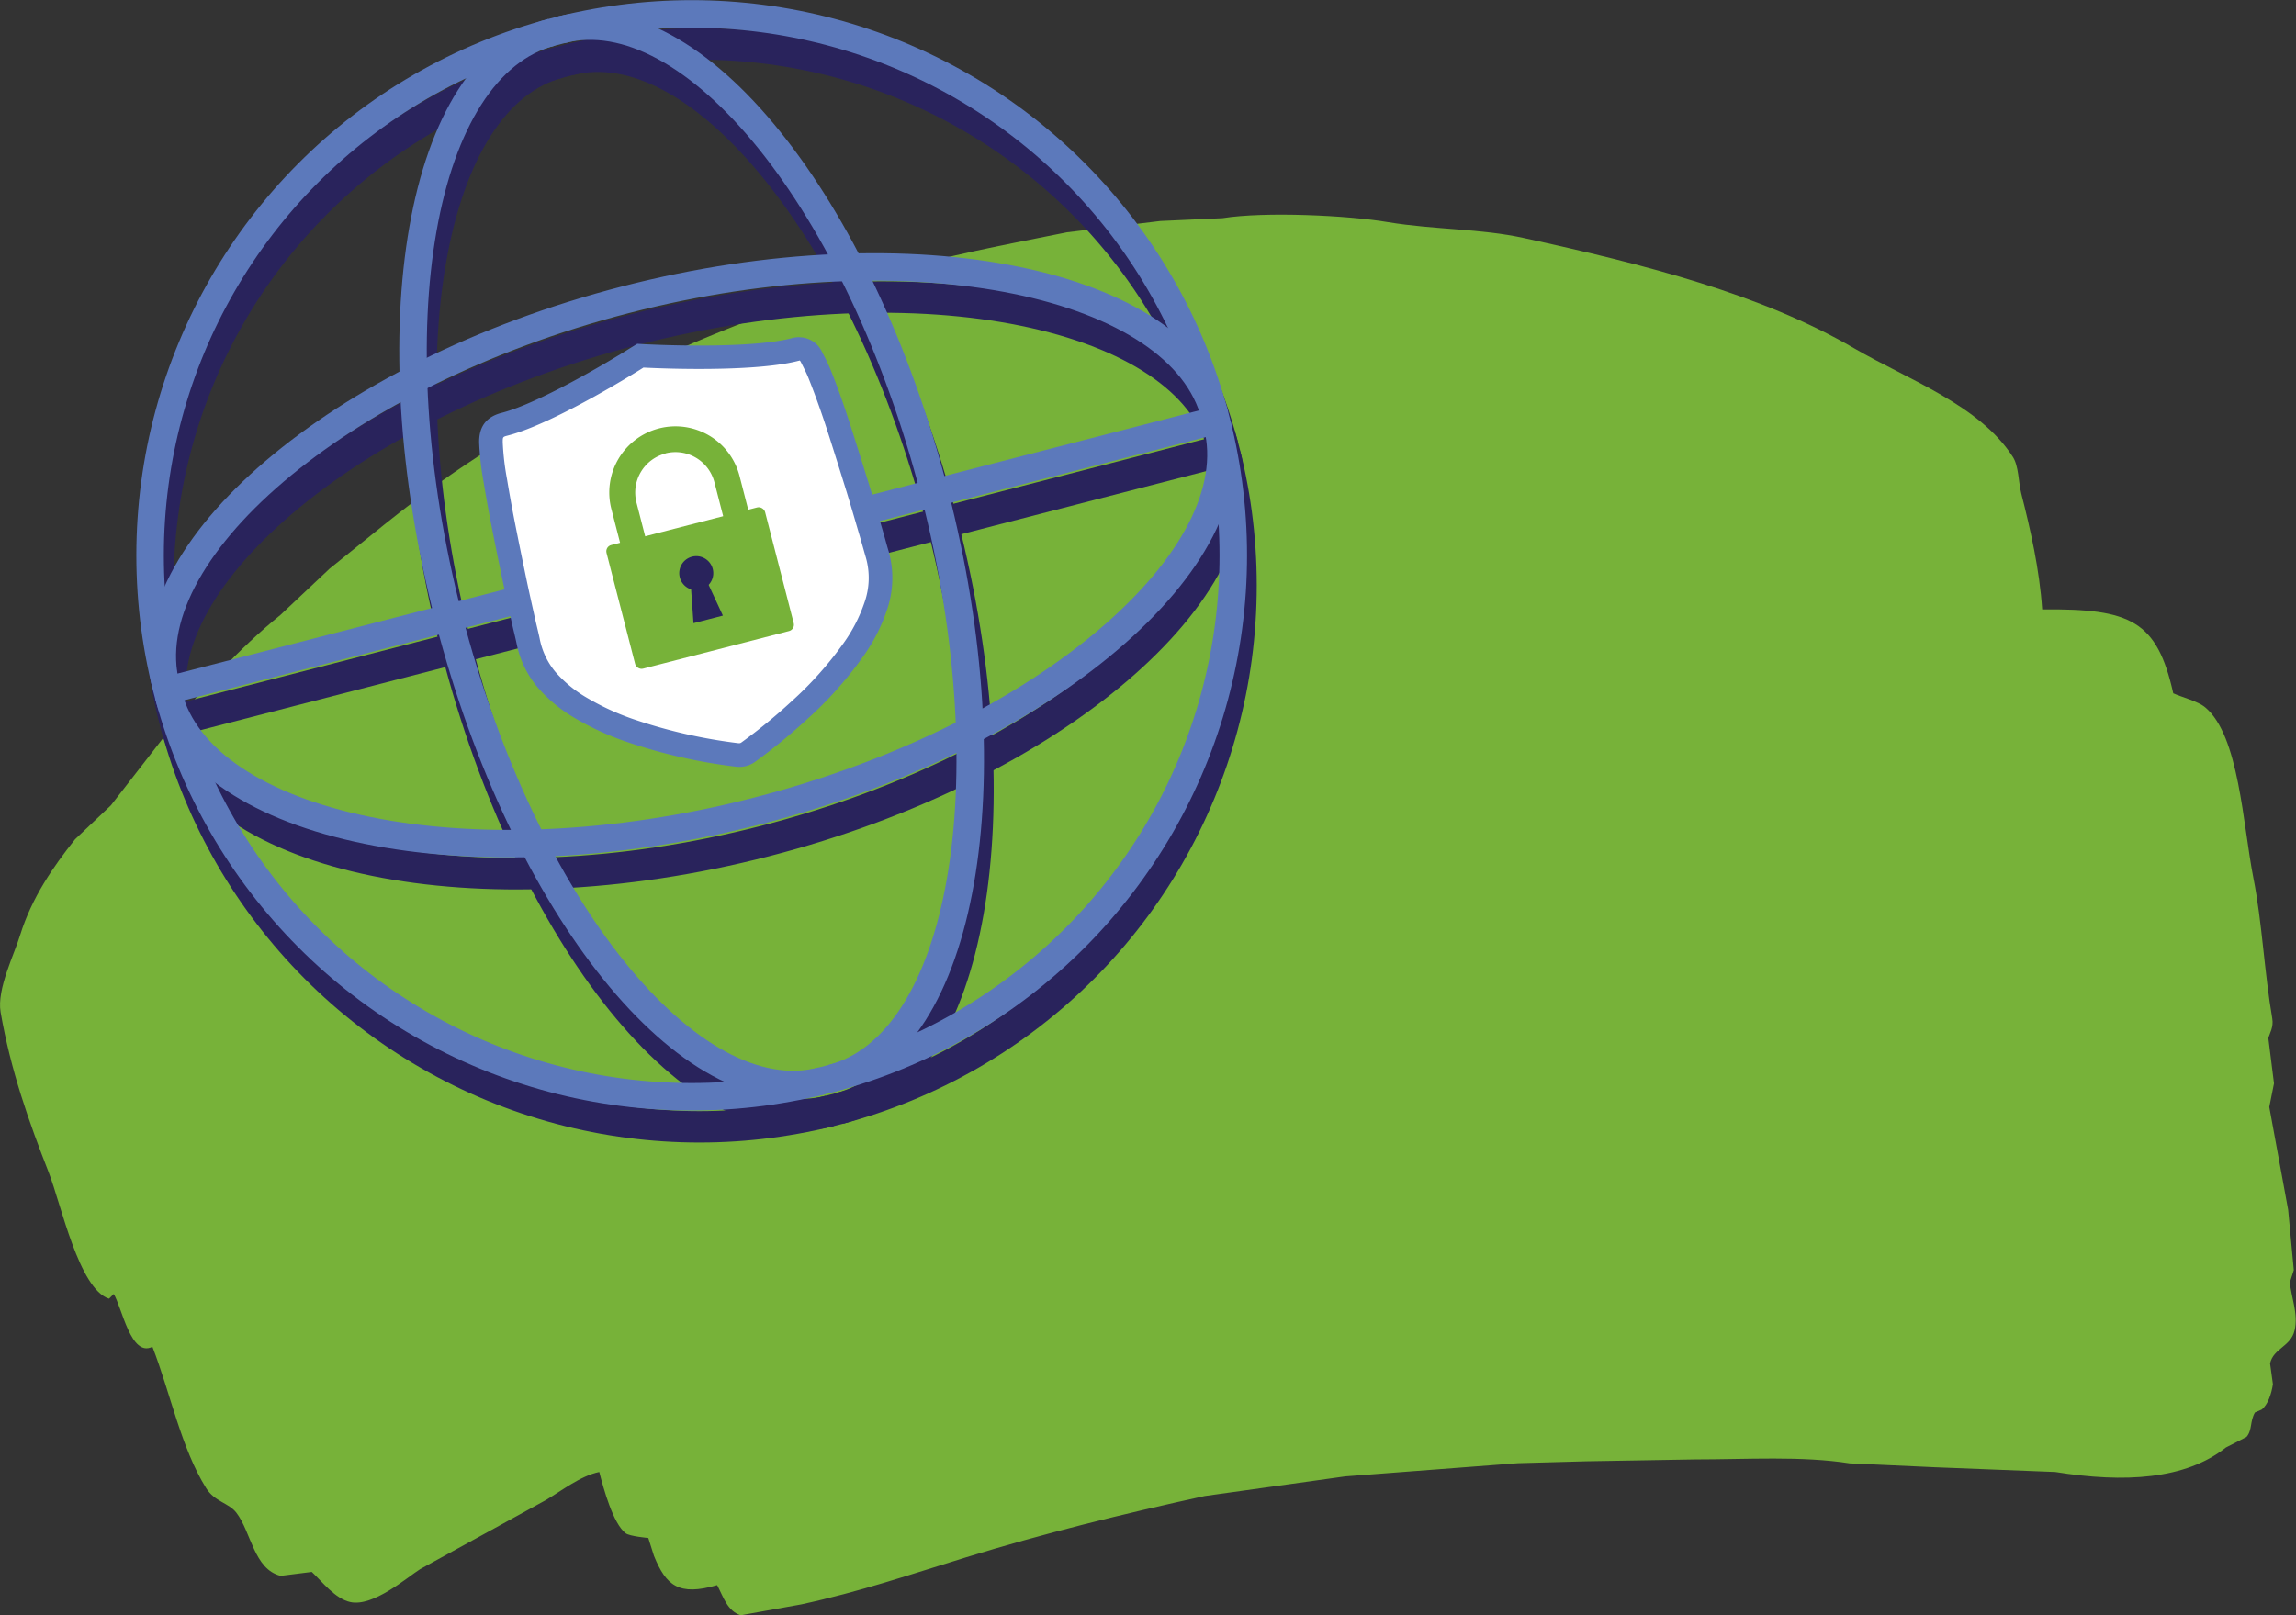 <svg xmlns="http://www.w3.org/2000/svg" viewBox="0 0 584.35 411.22"><rect x="0" y="0" width="584.35" height="411.22" fill="#333333" stroke="none"/><defs><style>.cls-1,.cls-6,.cls-7{fill:#77b239;}.cls-1,.cls-4{fill-rule:evenodd;}.cls-2,.cls-3{fill:none;}.cls-2{stroke:#29235c;stroke-width:8px;}.cls-2,.cls-3,.cls-6{stroke-miterlimit:10;}.cls-3{stroke:#5c79bb;stroke-width:7px;}.cls-4{fill:#fff;}.cls-5{fill:#5c79bb;}.cls-6{stroke:#77b239;}.cls-8{fill:#29235c;}</style></defs><g id="Ebene_1" data-name="Ebene 1"><path class="cls-1" d="M648.23,220.48c22.63-.23,29.22,2.9,33.36,21.36,2.18,1,6.29,2,8.16,3.6,8.61,7.19,9.55,29.81,12.24,43.44,2.22,11.21,2.76,23.88,4.8,35.76.38,2.22-.67,3.72-1,5l1.44,11.52-1.2,6,4.8,26.16,1.44,15.36-1,3.12c.28,3.54,2.2,8.06,1.2,12.24s-5.38,4.53-6.24,8.4l.72,5.28c-.35,2.43-1.28,5.25-2.88,6.48l-1.68.72c-1.32,2.21-.64,4.47-2.16,6.24L695,433.84c-10.31,8.17-25.83,9.07-43.44,6.24l-30.48-1.2-21.84-1c-12.2-1.92-26.13-1-39.36-1l-27.84.48-17.28.48-43.92,3.36-35.76,5c-20.83,4.55-41.27,9.6-60.72,15.6-14.22,4.38-27.07,8.78-42,12L317,476.56c-3.41-1.07-4.41-4.67-6-7.68-9.75,2.84-13,.14-16.08-7.44l-1.44-4.56s-4.74-.42-5.76-1.2c-3.2-2.44-5.63-11.35-6.72-15.6-4.85,1-9.68,4.86-13.68,7.2L235.43,464.8c-3.42,2.17-11.92,9.64-17.76,8.4-3.95-.85-7.22-5.25-9.84-7.68l-7.92,1c-6.81-1.66-7.5-11.17-11.28-16.08-1.91-2.49-5.51-2.77-7.68-6.24-6.37-10.19-9.11-24.27-13.68-36-5.48,2.78-7.71-9.89-9.84-13.44l-1.2,1.2c-7.66-2.45-12.17-23.95-15.36-32.16-5-12.8-9.69-26-12.24-40.8-1-5.88,3.52-14.74,5-19.68C136.59,293.84,142,286,147.59,279l9.12-8.64,14.16-18.24c8.3-10.66,18.53-21.78,29-30.24l12.48-11.76c9.41-7.51,18.64-15.32,28.56-22.32,32.58-23,71.17-40.2,113.76-53,14.66-4.42,29.63-7.14,45.36-10.32l23.76-2.88,15.84-.72c10.83-1.73,32.05-.7,42,1,12.2,2,23.56,1.61,34.8,4.08,30.65,6.72,60.26,14.21,84,28.08,13.76,8,31.82,14.39,40.32,27.6,1.53,2.37,1.4,6.31,2.16,9.36C645.22,200,647.58,210.43,648.23,220.48Z" transform="translate(-128.48 -65.34)"/></g><g id="Ebene_25" data-name="Ebene 25"><circle class="cls-2" cx="178.01" cy="149.03" r="137.84"/><path class="cls-2" d="M339.66,348.17c-33.45,8.62-76-44.16-95-117.88S237.42,89.82,270.86,81.21" transform="translate(-128.48 -65.34)"/><path class="cls-2" d="M342.13,347.53c33.44-8.62,45.16-75.36,26.16-149.09S306.78,72,273.33,80.57" transform="translate(-128.48 -65.34)"/><path class="cls-2" d="M172.7,247.53c-8.62-33.45,43.31-79.23,117-98.23s141.31-4,149.93,29.44" transform="translate(-128.48 -65.34)"/><path class="cls-2" d="M173.33,250c8.62,33.45,76.21,48.43,149.93,29.44s125.65-64.79,117-98.23" transform="translate(-128.48 -65.34)"/><line class="cls-2" x1="44.53" y1="183.43" x2="311.49" y2="114.64"/><circle class="cls-3" cx="176.04" cy="141.38" r="137.84"/><path class="cls-3" d="M337.68,340.51c-33.44,8.62-76-44.15-95-117.88S235.44,82.17,268.89,73.55" transform="translate(-128.48 -65.34)"/><path class="cls-3" d="M340.15,339.87c33.45-8.62,45.16-75.36,26.17-149.08s-61.51-126.5-95-117.88" transform="translate(-128.48 -65.34)"/><path class="cls-3" d="M170.72,239.87c-8.62-33.44,43.31-79.23,117-98.23s141.32-4,149.93,29.44" transform="translate(-128.48 -65.34)"/><path class="cls-3" d="M171.36,242.34c8.62,33.45,76.21,48.43,149.93,29.44s125.65-64.79,117-98.23" transform="translate(-128.48 -65.34)"/><line class="cls-3" x1="42.56" y1="175.77" x2="309.52" y2="106.98"/><path class="cls-4" d="M316.62,257.54a3.44,3.44,0,0,1-.54,0,133.12,133.12,0,0,1-26.65-6,67.86,67.86,0,0,1-13.15-6,34.68,34.68,0,0,1-8.73-7.21,21.79,21.79,0,0,1-4.68-9.83c-.19-.9-.41-1.81-.62-2.71-.17-.69-.33-1.38-.49-2.07l-.44-2c-.63-2.86-1.27-5.73-1.87-8.6-1.27-6.06-2.22-10.75-3.09-15.21-.63-3.22-1.25-6.64-1.83-10.16a68.71,68.71,0,0,1-1.12-9.73c-.07-2.78.86-4,3.54-4.71,11.6-3,33.46-16.78,33.68-16.92l.81-.52,1,.06c.06,0,6.3.34,14,.34,10.92,0,19.31-.67,24.25-1.95a4.67,4.67,0,0,1,1.23-.19,3.41,3.41,0,0,1,3.14,2.13l.2.39c.62,1.22,1.26,2.48,1.81,3.83,2.15,5.27,4,10.71,5.43,15.35,1.64,5.12,3.06,9.63,4.34,13.79q1.41,4.62,2.75,9.26l.45,1.53c.29,1,.57,2,.85,3s.59,2.11.9,3.16a21.64,21.64,0,0,1-.41,13.16,42.09,42.09,0,0,1-5.75,11.15,92.73,92.73,0,0,1-13.74,15.36,140.49,140.49,0,0,1-12.92,10.59A3.88,3.88,0,0,1,316.62,257.54Z" transform="translate(-128.48 -65.34)"/><path class="cls-5" d="M331.88,157.11c.2,0,.28.13.47.49.66,1.32,1.35,2.63,1.9,4,2,5,3.73,10,5.36,15.13q2.19,6.87,4.32,13.76c1.1,3.58,2.14,7.17,3.19,10.75.6,2,1.16,4.1,1.76,6.14a18.78,18.78,0,0,1-.4,11.39,39.64,39.64,0,0,1-5.35,10.36A90.85,90.85,0,0,1,329.82,244a137.94,137.94,0,0,1-12.65,10.36.9.9,0,0,1-.55.19h-.16a131.44,131.44,0,0,1-26.06-5.88,64.66,64.66,0,0,1-12.57-5.7,31.8,31.8,0,0,1-8-6.58,18.68,18.68,0,0,1-4-8.49c-.34-1.62-.76-3.22-1.12-4.83-.78-3.52-1.57-7-2.31-10.56-1.05-5.06-2.09-10.11-3.08-15.17-.65-3.35-1.25-6.72-1.81-10.08a66.35,66.35,0,0,1-1.08-9.32c0-1.38,0-1.38,1.3-1.72,12.19-3.14,34.52-17.3,34.52-17.3s6.29.35,14.17.35c8.4,0,18.62-.4,25-2a2.14,2.14,0,0,1,.48-.1m0-6a7.68,7.68,0,0,0-1.95.28c-4.73,1.22-12.86,1.86-23.53,1.86-7.61,0-13.77-.34-13.83-.34l-1.92-.11-1.63,1c-6,3.8-23.57,14.18-32.8,16.56-4,1-5.91,3.54-5.81,7.68a73.14,73.14,0,0,0,1.16,10.15c.59,3.55,1.21,7,1.84,10.25.87,4.42,1.85,9.27,3.1,15.24.61,2.9,1.25,5.81,1.88,8.64l.44,2c.16.71.33,1.42.5,2.12.22.92.42,1.78.6,2.63a24.85,24.85,0,0,0,5.33,11.16,37.83,37.83,0,0,0,9.47,7.84,70.62,70.62,0,0,0,13.73,6.24,136.71,136.71,0,0,0,27.25,6.15,7,7,0,0,0,.91.06,6.88,6.88,0,0,0,4.07-1.33,146.34,146.34,0,0,0,13.2-10.82,95.66,95.66,0,0,0,14.17-15.85,44.92,44.92,0,0,0,6.13-11.94,24.94,24.94,0,0,0,.44-14.94c-.31-1-.6-2.08-.89-3.12s-.57-2-.86-3l-.47-1.59c-.88-3-1.8-6.15-2.75-9.23-1.28-4.16-2.7-8.68-4.34-13.83-1.5-4.68-3.32-10.2-5.51-15.57-.6-1.45-1.27-2.78-1.92-4l-.19-.38a6.42,6.42,0,0,0-5.82-3.78Z" transform="translate(-128.48 -65.34)"/><rect class="cls-6" x="286.33" y="199.29" width="40.68" height="31.5" rx="1.15" transform="translate(-172.44 17.99) rotate(-14.45)"/><path class="cls-7" d="M297.84,180.76a10.25,10.25,0,0,1,12.47,7.36l4.2,16.31-7.59,2a7.67,7.67,0,0,0-3.08.17,7.8,7.8,0,0,0-2.78,1.34l-6.39,1.65-4.2-16.31a10.26,10.26,0,0,1,7.37-12.48m-1.65-6.39a16.84,16.84,0,0,0-12.11,20.51l5.85,22.7,14.7-3.79a1.13,1.13,0,0,1,.86-.85,1.14,1.14,0,0,1,1.16.33l15.9-4.1-5.85-22.69a16.84,16.84,0,0,0-20.51-12.11Z" transform="translate(-128.48 -65.34)"/><path class="cls-8" d="M309.88,210.17a4.33,4.33,0,1,1-5.27-3.11A4.33,4.33,0,0,1,309.88,210.17Z" transform="translate(-128.48 -65.34)"/><polygon class="cls-8" points="183.98 156.72 176.5 158.65 175.66 146.74 178.96 145.89 183.98 156.72"/></g></svg>